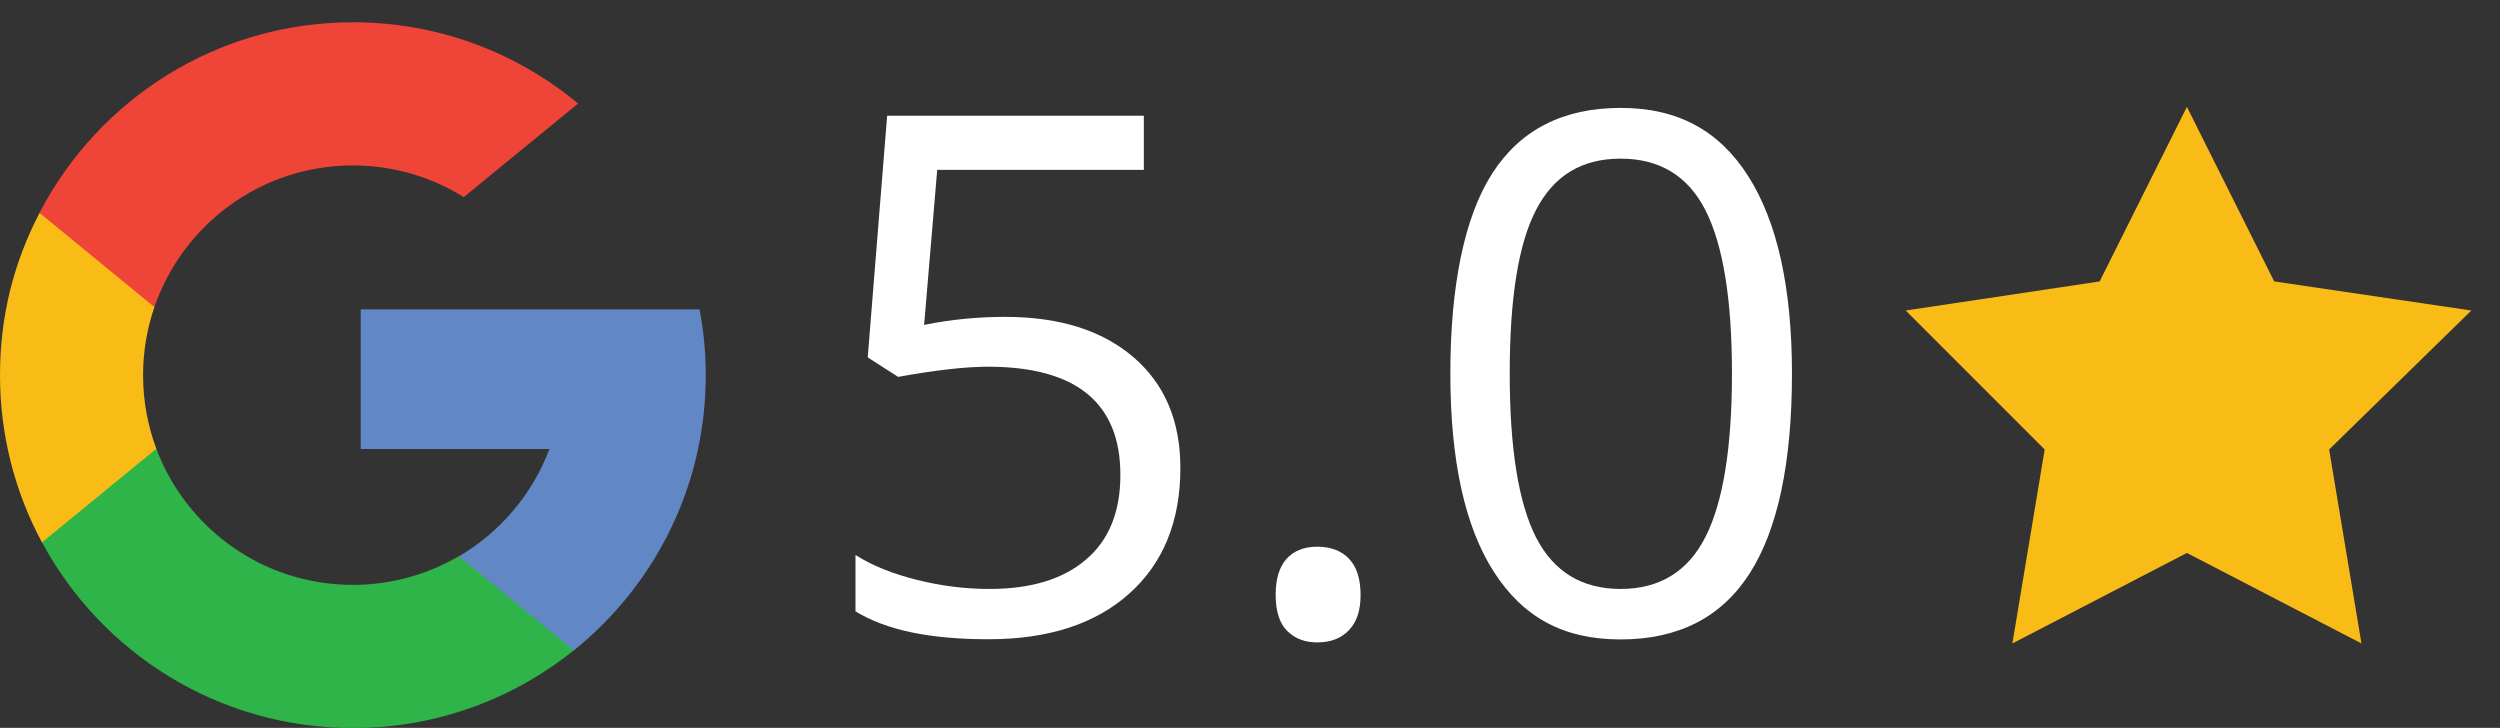 <svg width="79" height="23" viewBox="0 0 79 23" fill="none" xmlns="http://www.w3.org/2000/svg">
<rect x="0" y="0" width="79" height="23" fill="#333333" stroke="none"/>
<path d="M31.759 10.013C33.481 10.013 34.83 10.44 35.818 11.288C36.806 12.136 37.3 13.304 37.3 14.786C37.3 16.475 36.759 17.797 35.684 18.758C34.61 19.719 33.128 20.2 31.238 20.2C29.349 20.2 28.001 19.906 27.033 19.319V17.536C27.553 17.87 28.201 18.13 28.975 18.324C29.75 18.518 30.511 18.611 31.265 18.611C32.574 18.611 33.595 18.304 34.316 17.683C35.044 17.069 35.404 16.174 35.404 15.006C35.404 12.73 34.009 11.588 31.218 11.588C30.511 11.588 29.57 11.695 28.381 11.909L27.42 11.294L28.034 3.658H36.145V5.367H29.616L29.202 10.267C30.057 10.093 30.911 10.013 31.759 10.013Z" fill="white"/>
<path d="M40.311 18.798C40.311 18.297 40.424 17.923 40.651 17.663C40.878 17.409 41.205 17.276 41.626 17.276C42.046 17.276 42.394 17.403 42.634 17.663C42.874 17.917 42.994 18.297 42.994 18.798C42.994 19.299 42.874 19.652 42.627 19.913C42.38 20.173 42.046 20.3 41.626 20.3C41.245 20.3 40.931 20.186 40.684 19.946C40.438 19.712 40.311 19.325 40.311 18.791V18.798Z" fill="white"/>
<path d="M56.626 11.802C56.626 14.619 56.179 16.728 55.291 18.117C54.403 19.505 53.041 20.206 51.212 20.206C49.383 20.206 48.121 19.492 47.206 18.07C46.292 16.648 45.831 14.559 45.831 11.802C45.831 9.045 46.272 6.848 47.16 5.473C48.048 4.098 49.396 3.41 51.212 3.41C53.028 3.41 54.329 4.131 55.244 5.567C56.158 7.002 56.626 9.085 56.626 11.808V11.802ZM47.707 11.802C47.707 14.178 47.987 15.9 48.542 16.989C49.102 18.07 49.99 18.611 51.212 18.611C52.434 18.611 53.341 18.064 53.895 16.962C54.45 15.867 54.73 14.145 54.73 11.802C54.73 9.459 54.45 7.743 53.895 6.648C53.341 5.56 52.447 5.013 51.212 5.013C49.977 5.013 49.102 5.553 48.542 6.628C47.981 7.703 47.707 9.425 47.707 11.802Z" fill="white"/>
<path d="M4.944 14.181L4.166 17.08L1.328 17.142C0.481 15.571 0 13.769 0 11.859C0 9.949 0.451 8.266 1.248 6.73L3.774 7.192L4.879 9.703C4.648 10.377 4.521 11.104 4.521 11.855C4.521 12.675 4.671 13.457 4.94 14.181H4.944Z" fill="#F9BB16"/>
<path d="M22.106 9.772C22.233 10.446 22.302 11.143 22.302 11.855C22.302 12.652 22.218 13.434 22.06 14.185C21.517 16.741 20.1 18.971 18.132 20.553L14.952 20.392L14.501 17.581C15.806 16.814 16.823 15.621 17.362 14.188H11.398V9.776H22.11L22.106 9.772Z" fill="#6287C5"/>
<path d="M18.132 20.549C16.222 22.086 13.793 23.006 11.151 23.006C6.904 23.006 3.211 20.634 1.328 17.138L4.94 14.181C5.884 16.695 8.306 18.482 11.147 18.482C12.368 18.482 13.515 18.151 14.497 17.577L18.128 20.549H18.132Z" fill="#2FB44A"/>
<path d="M18.267 3.272L14.655 6.229C13.639 5.594 12.437 5.228 11.151 5.228C8.244 5.228 5.776 7.1 4.879 9.703L1.248 6.726C3.104 3.149 6.842 0.704 11.151 0.704C13.858 0.704 16.338 1.666 18.267 3.272Z" fill="#EF4438"/>
<path d="M69.106 3.377L71.865 8.893L78.095 9.812L73.601 14.204L74.622 20.333L69.106 17.473L63.591 20.333L64.612 14.204L60.22 9.812L66.349 8.893L69.106 3.377Z" fill="#F9BB16"/>
</svg>
